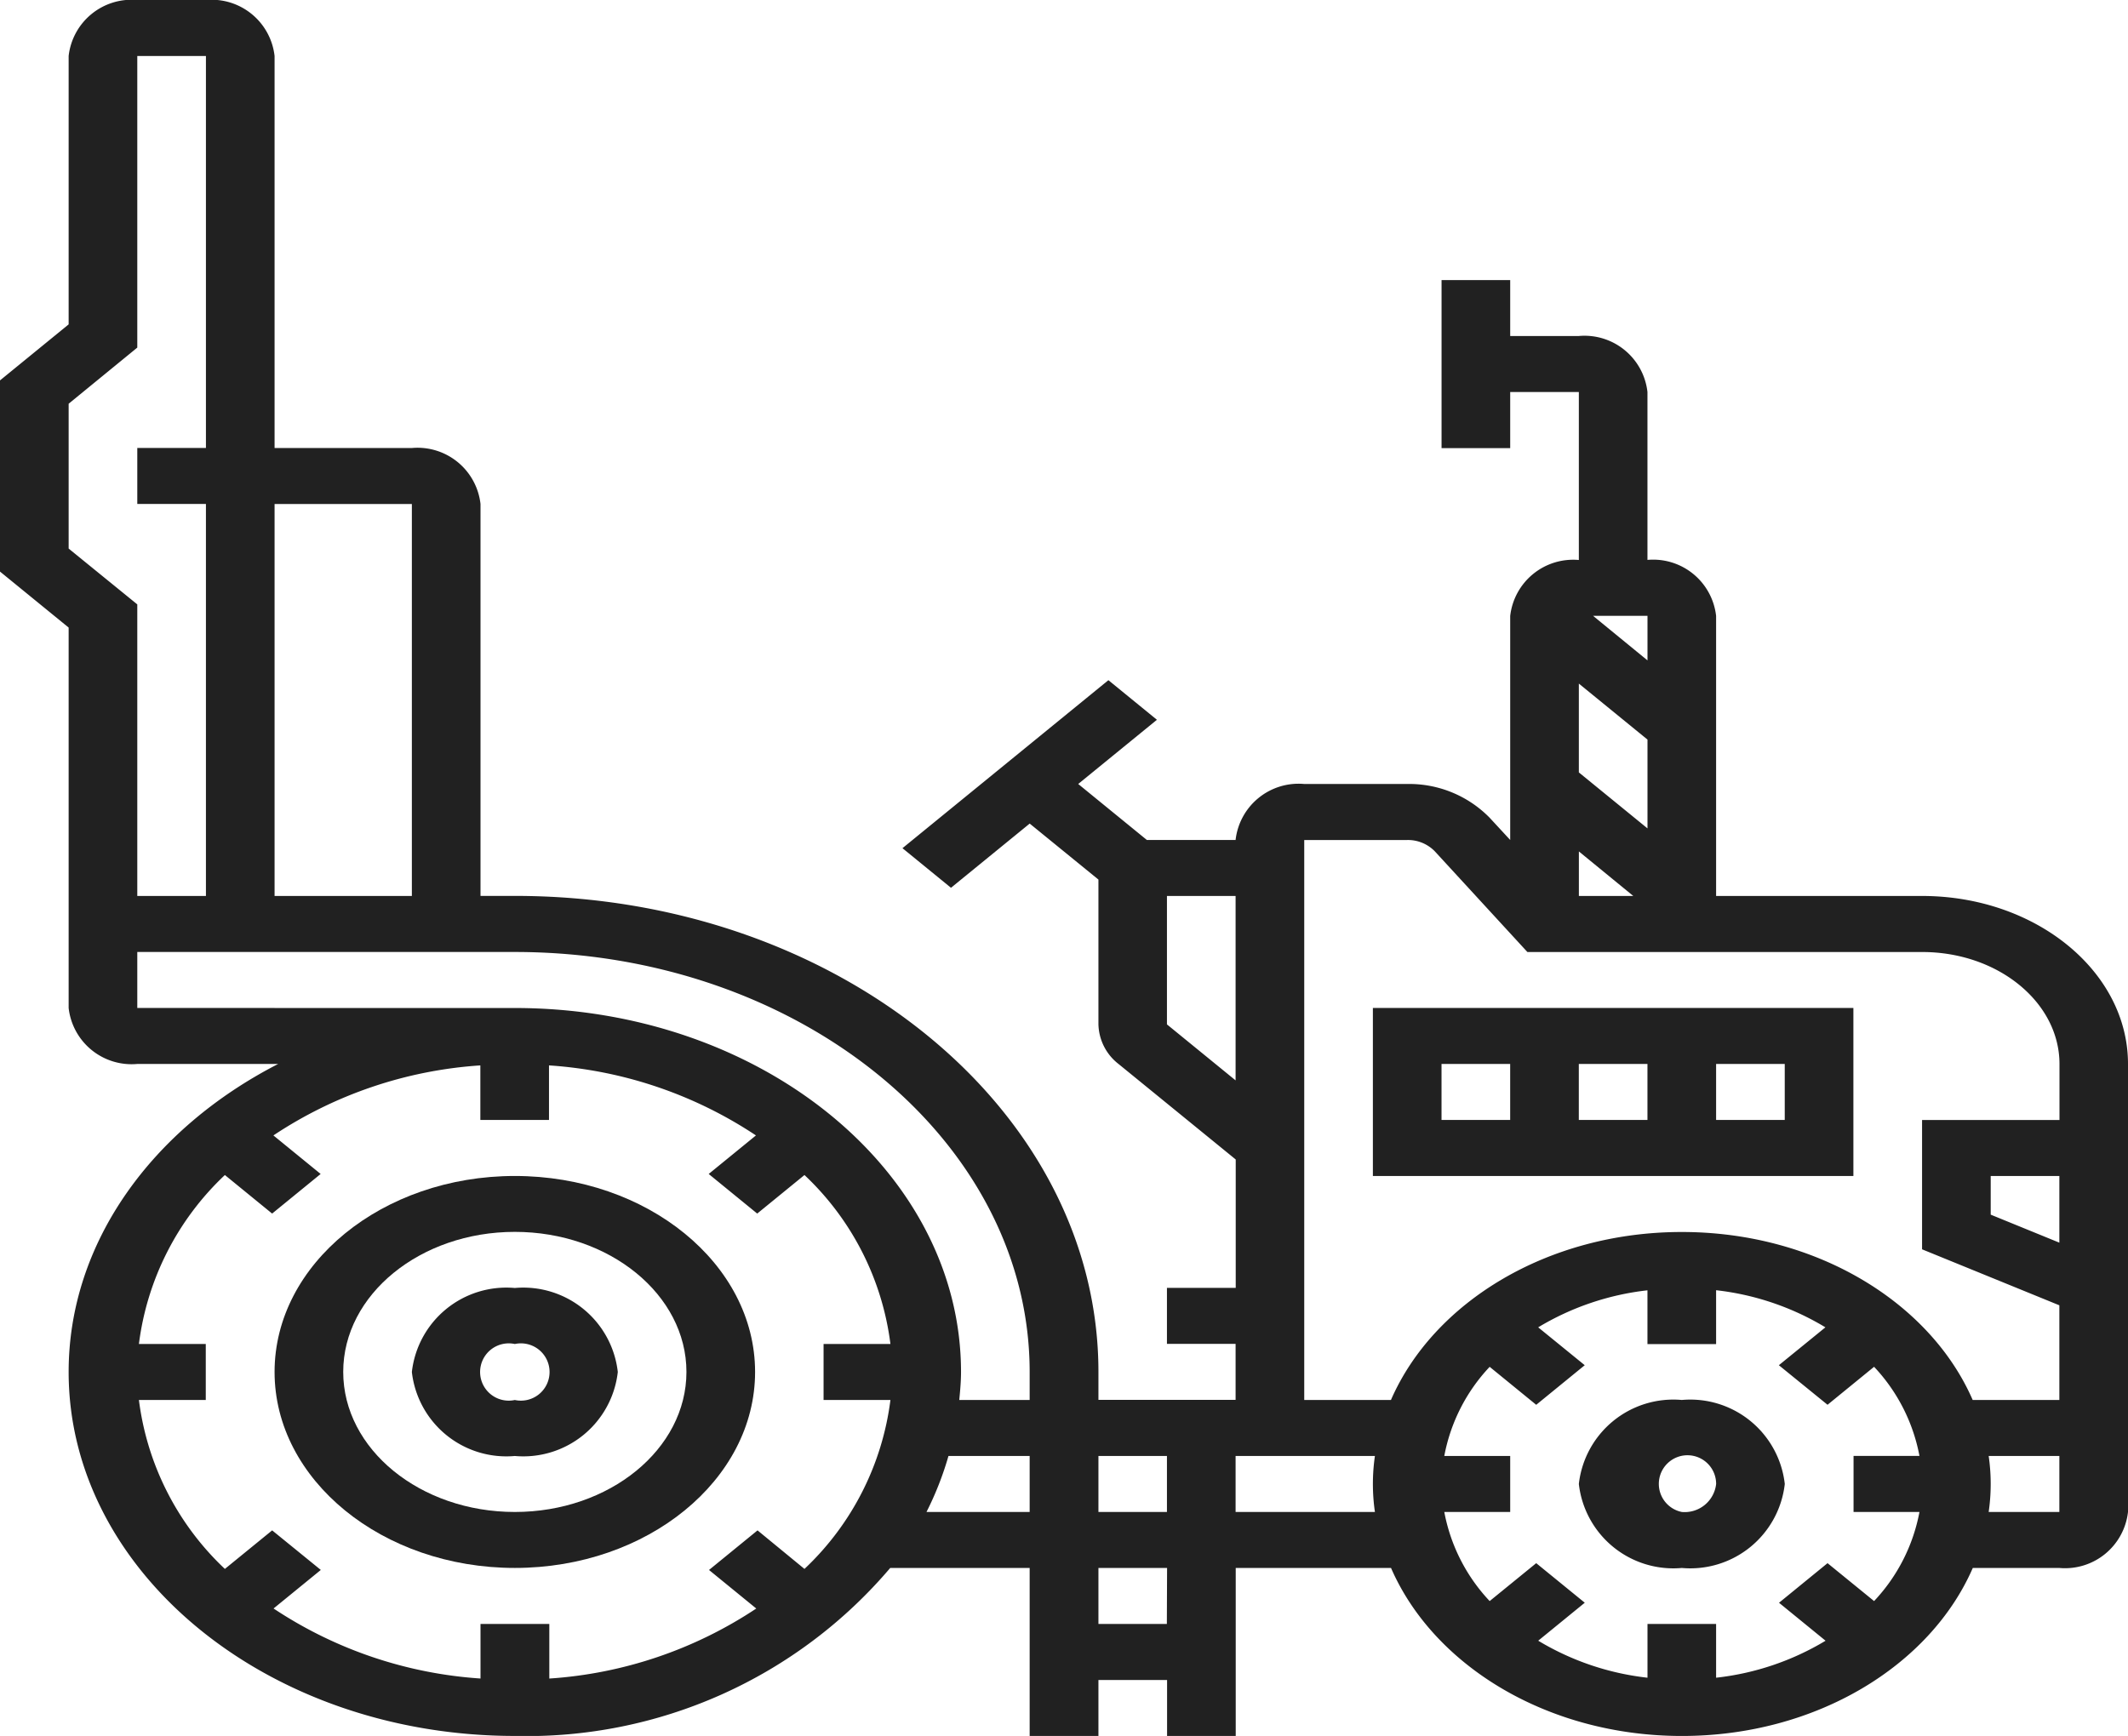 <svg xmlns="http://www.w3.org/2000/svg" width="66.837" height="54.538" viewBox="0 0 66.837 54.538"><g id="tractor" transform="translate(0)"><path id="Path_25" data-name="Path 25" d="M16.234,47A2.986,2.986,0,0,0,13,49.639a2.986,2.986,0,0,0,3.234,2.639,2.986,2.986,0,0,0,3.234-2.639A2.986,2.986,0,0,0,16.234,47Zm0,3.519a.9.9,0,1,1,0-1.759.9.9,0,1,1,0,1.759Z" transform="translate(-0.064 -6.536)" fill="#212121"></path><path id="Path_26" data-name="Path 26" d="M16.546,43C12.386,43,9,45.763,9,49.157s3.386,6.157,7.546,6.157,7.546-2.763,7.546-6.157S20.706,43,16.546,43Zm0,10.556c-2.972,0-5.39-1.973-5.39-4.4s2.418-4.4,5.39-4.4,5.39,1.973,5.39,4.4S19.518,53.556,16.546,53.556Z" transform="translate(-0.376 -6.055)" fill="#212121"></path><path id="Path_27" data-name="Path 27" d="M50.234,51A2.986,2.986,0,0,0,47,53.639a2.986,2.986,0,0,0,3.234,2.639,2.986,2.986,0,0,0,3.234-2.639A2.986,2.986,0,0,0,50.234,51Zm0,3.519a.9.9,0,1,1,1.078-.88A.994.994,0,0,1,50.234,54.519Z" transform="translate(2.589 -7.018)" fill="#212121"></path><path id="Path_28" data-name="Path 28" d="M61.369,29.149H54.9v-8.8a1.99,1.99,0,0,0-2.156-1.759V13.315a1.99,1.99,0,0,0-2.156-1.759H48.433V9.8H46.277v5.278h2.156V13.315h2.156v5.278a1.99,1.99,0,0,0-2.156,1.759v7.037l-.647-.7A3.541,3.541,0,0,0,45.2,25.63H41.964a1.99,1.99,0,0,0-2.156,1.759H37.021L34.865,25.63l2.472-2.017-1.524-1.244-6.468,5.278,1.524,1.244,2.472-2.017L35.5,28.633v4.55a1.626,1.626,0,0,0,.632,1.244l3.68,3v4.034H37.652v1.759h2.156v1.759H35.5V44.1c0-8.246-8.221-14.954-18.326-14.954H16.092V16.834a1.99,1.99,0,0,0-2.156-1.759H9.624V2.759A1.99,1.99,0,0,0,7.468,1H5.312A1.99,1.99,0,0,0,3.156,2.759v8.432L1,12.951v6.006l2.156,1.759V32.667a1.99,1.99,0,0,0,2.156,1.759H9.736c-3.944,2.026-6.58,5.6-6.58,9.676,0,6.305,6.287,11.435,14.014,11.435A14.974,14.974,0,0,0,28.96,50.26h4.38v5.278H35.5V53.779h2.156v1.759h2.156V50.26h4.878c1.336,3.07,4.921,5.278,9.136,5.278s7.8-2.208,9.136-5.278h2.722A1.99,1.99,0,0,0,67.837,48.5V34.426c0-2.911-2.9-5.278-6.468-5.278ZM65.681,40.04l-2.156-.88V37.945h2.156ZM52.745,21.747l-1.71-1.4h1.71Zm0,2.488v2.79l-2.156-1.759v-2.79ZM52.3,29.149h-1.71v-1.4ZM37.652,33.183V29.149h2.156v5.793Zm4.312-5.793H45.2a1.179,1.179,0,0,1,.862.352l2.911,3.167h12.4c2.378,0,4.312,1.578,4.312,3.519v1.759H61.369v4.062l4.312,1.759v2.975H62.959c-1.336-3.07-4.921-5.278-9.136-5.278s-7.8,2.208-9.136,5.278H41.964ZM58.4,50.109l-1.524,1.244,1.462,1.193A8.469,8.469,0,0,1,54.9,53.708V52.019H52.745v1.689a8.469,8.469,0,0,1-3.432-1.163l1.462-1.193L49.25,50.109,47.788,51.3a5.574,5.574,0,0,1-1.425-2.8h2.07V46.741h-2.07a5.574,5.574,0,0,1,1.425-2.8l1.462,1.193,1.524-1.244L49.312,42.7a8.483,8.483,0,0,1,3.432-1.163v1.689H54.9V41.534A8.469,8.469,0,0,1,58.333,42.7L56.871,43.89,58.4,45.133l1.462-1.193a5.583,5.583,0,0,1,1.425,2.8h-2.07V48.5h2.07a5.575,5.575,0,0,1-1.425,2.8ZM37.652,46.741V48.5H35.5V46.741ZM13.936,16.834V29.149H9.624V16.834Zm-10.78,1.4v-4.55L5.312,11.92V2.759H7.468V15.074H5.312v1.759H7.468V29.149H5.312V19.988ZM5.312,32.667V30.908H17.17c8.916,0,16.17,5.919,16.17,13.195v.88H31.129c.028-.291.055-.582.055-.88,0-6.305-6.287-11.435-14.014-11.435ZM24.793,49.079l-1.524,1.244,1.484,1.211a13.316,13.316,0,0,1-6.5,2.2V52.019H16.092v1.714a13.329,13.329,0,0,1-6.5-2.2l1.484-1.211L9.548,49.079,8.063,50.29a8.8,8.8,0,0,1-2.7-5.308h2.1V43.223h-2.1a8.806,8.806,0,0,1,2.7-5.308l1.484,1.211,1.524-1.244L9.587,36.671a13.316,13.316,0,0,1,6.5-2.2v1.714h2.156V34.471a13.329,13.329,0,0,1,6.5,2.2l-1.484,1.211,1.524,1.244,1.484-1.211a8.8,8.8,0,0,1,2.7,5.308h-2.1v1.759h2.1a8.806,8.806,0,0,1-2.7,5.308ZM30.1,48.5a9.986,9.986,0,0,0,.69-1.759H33.34V48.5Zm7.549,3.519H35.5V50.26h2.156ZM39.808,48.5V46.741h4.376a6.115,6.115,0,0,0,0,1.759Zm23.653,0a6.115,6.115,0,0,0,0-1.759h2.22V48.5Z" transform="translate(-1 -1)" fill="#212121"></path><path id="Path_29" data-name="Path 29" d="M56.092,37H41v5.278H56.092Zm-6.468,1.759v1.759H47.468V38.759Zm-6.468,0h2.156v1.759H43.156Zm10.78,1.759H51.78V38.759h2.156Z" transform="translate(2.12 -5.333)" fill="#212121"></path></g></svg>